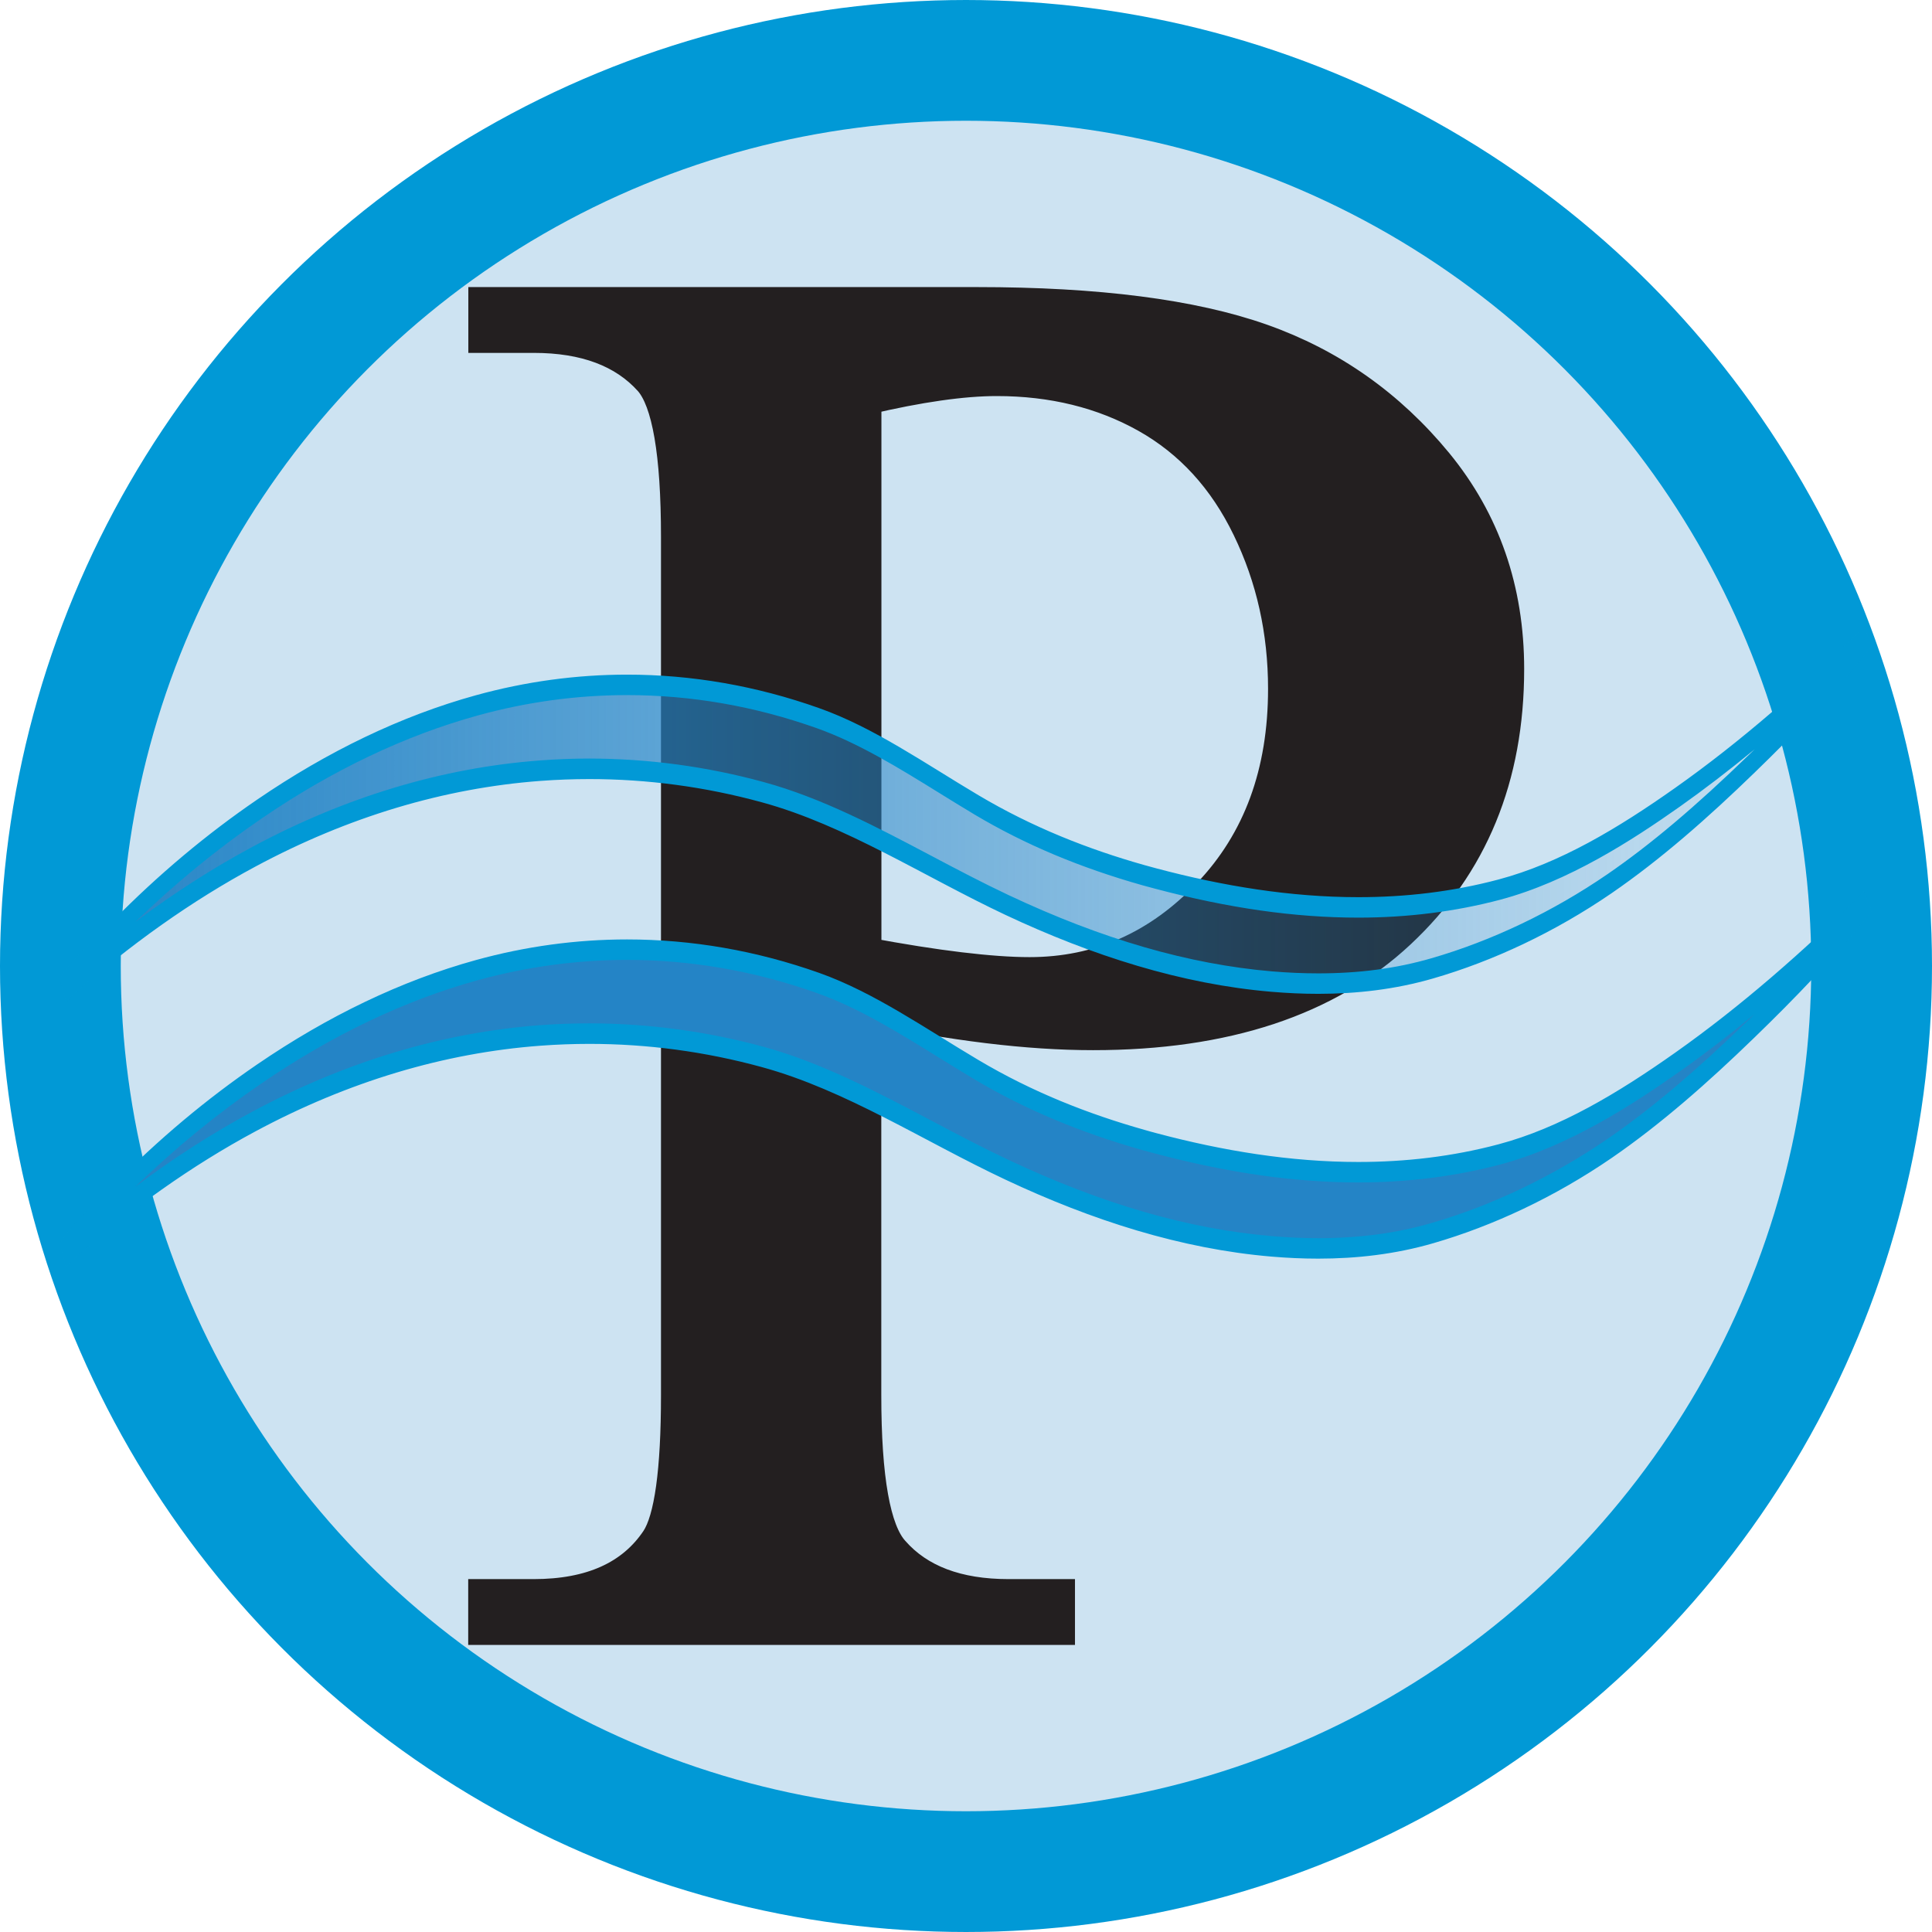 <svg width="32" height="32" viewBox="0 0 32 32" fill="none" xmlns="http://www.w3.org/2000/svg">
<circle cx="16" cy="16" r="15" fill="#CDE3F2" stroke="#0199D6" stroke-width="2"/>
<mask id="mask0_7350_3186" style="mask-type:alpha" maskUnits="userSpaceOnUse" x="1" y="1" width="30" height="30">
<rect x="1" y="1" width="30" height="30" fill="#D9D9D9"/>
</mask>
<g mask="url(#mask0_7350_3186)">
<path d="M14.352 16.697V23.105C14.352 24.49 14.505 25.349 14.812 25.685C15.23 26.161 15.86 26.4 16.704 26.4H17.56V27H8V26.4H8.839C9.783 26.4 10.457 26.097 10.863 25.491C11.082 25.157 11.193 24.36 11.193 23.105V8.895C11.193 7.51 11.044 6.651 10.749 6.315C10.322 5.839 9.686 5.6 8.841 5.6H8.002V5H16.18C18.176 5 19.75 5.202 20.902 5.608C22.054 6.015 23.025 6.699 23.815 7.66C24.604 8.623 25 9.763 25 11.082C25 12.878 24.4 14.339 23.198 15.462C21.997 16.586 20.3 17.149 18.105 17.149C17.567 17.149 16.986 17.111 16.36 17.035C15.735 16.959 15.065 16.845 14.352 16.695V16.697ZM14.352 15.772C14.934 15.88 15.449 15.962 15.9 16.016C16.349 16.07 16.734 16.098 17.052 16.098C18.193 16.098 19.177 15.664 20.006 14.791C20.834 13.921 21.248 12.794 21.248 11.409C21.248 10.458 21.051 9.573 20.655 8.757C20.26 7.94 19.7 7.33 18.977 6.923C18.254 6.517 17.429 6.315 16.509 6.315C15.95 6.315 15.23 6.417 14.354 6.623V15.772H14.352Z" fill="#231F20" stroke="#231F20" stroke-width="0.49" stroke-miterlimit="10"/>
<path d="M1.104 16.252C1.157 16.173 1.324 15.972 1.85 15.464C1.881 15.435 1.902 15.415 1.909 15.407C2.649 14.654 3.451 13.98 4.292 13.404C5.472 12.598 6.684 12.019 7.896 11.684C8.714 11.459 9.552 11.345 10.387 11.345C11.453 11.345 12.518 11.53 13.55 11.897C14.242 12.143 14.92 12.562 15.575 12.967C15.775 13.091 15.975 13.214 16.176 13.334C17.001 13.824 17.906 14.204 18.941 14.497C19.009 14.516 19.077 14.534 19.144 14.552C20.355 14.874 21.452 15.03 22.499 15.03C23.314 15.03 24.1 14.93 24.835 14.734C25.953 14.436 27 13.759 27.786 13.204C28.778 12.503 29.781 11.651 30.849 10.6L30.873 10.666C30.351 11.296 29.758 11.928 29.016 12.648C28.124 13.512 27.375 14.143 26.66 14.634C25.749 15.26 24.734 15.744 23.725 16.037C23.136 16.207 22.518 16.29 21.837 16.29C21.589 16.29 21.329 16.278 21.066 16.256C19.677 16.137 18.242 15.723 16.678 14.986C16.25 14.784 15.819 14.557 15.402 14.336C14.51 13.866 13.587 13.378 12.637 13.118C11.696 12.862 10.73 12.731 9.764 12.731C9.495 12.731 9.221 12.741 8.952 12.761C7.342 12.881 5.746 13.361 4.206 14.187C3.161 14.748 2.128 15.478 1.136 16.356L1.105 16.249L1.104 16.252Z" fill="url(#paint0_linear_7350_3186)"/>
<path d="M10.387 11.513C11.447 11.513 12.505 11.697 13.531 12.062C14.217 12.306 14.892 12.722 15.544 13.126C15.741 13.248 15.944 13.373 16.146 13.494C16.976 13.988 17.886 14.37 18.926 14.664C18.994 14.683 19.062 14.701 19.13 14.719C20.345 15.042 21.447 15.199 22.498 15.199C23.318 15.199 24.108 15.098 24.849 14.902C25.976 14.602 27.029 13.921 27.821 13.362C28.231 13.072 28.643 12.756 29.062 12.411C29.032 12.44 29 12.47 28.969 12.501C28.081 13.362 27.336 13.99 26.625 14.479C25.72 15.1 24.711 15.582 23.708 15.872C23.125 16.041 22.512 16.122 21.835 16.122C21.59 16.122 21.331 16.111 21.069 16.089C19.688 15.971 18.259 15.558 16.702 14.824C16.275 14.623 15.844 14.396 15.428 14.176C14.533 13.703 13.607 13.214 12.651 12.954C11.706 12.695 10.734 12.565 9.763 12.564C9.493 12.564 9.218 12.574 8.947 12.595C7.33 12.715 5.725 13.197 4.178 14.028C3.526 14.378 2.878 14.794 2.242 15.27C2.897 14.634 3.597 14.061 4.327 13.561C5.5 12.758 6.706 12.184 7.911 11.851C8.724 11.626 9.557 11.513 10.387 11.513M30.881 10.375C29.869 11.376 28.826 12.287 27.75 13.047C26.799 13.719 25.836 14.297 24.821 14.567C24.054 14.771 23.277 14.86 22.498 14.86C21.379 14.86 20.256 14.676 19.158 14.384C19.091 14.366 19.023 14.348 18.956 14.329C18.025 14.066 17.101 13.703 16.206 13.171C15.331 12.652 14.476 12.05 13.568 11.729C12.524 11.358 11.455 11.174 10.387 11.174C9.547 11.174 8.707 11.288 7.881 11.516C6.643 11.858 5.428 12.445 4.258 13.245C3.433 13.809 2.629 14.478 1.862 15.259C1.802 15.321 0.983 16.09 1 16.22L1.012 16.305L1.096 16.605L1.167 16.519C2.152 15.646 3.178 14.918 4.231 14.353C5.764 13.53 7.354 13.053 8.954 12.934C9.223 12.914 9.492 12.904 9.762 12.904C10.718 12.904 11.675 13.03 12.62 13.289C14.005 13.667 15.302 14.517 16.652 15.153C18.092 15.83 19.569 16.301 21.059 16.427C21.317 16.449 21.576 16.461 21.835 16.461C22.472 16.461 23.11 16.388 23.738 16.206C24.732 15.918 25.753 15.439 26.692 14.795C27.507 14.235 28.292 13.543 29.059 12.799C29.721 12.158 30.378 11.477 31 10.717L30.88 10.376L30.881 10.375Z" fill="#0199D6"/>
<path d="M1.104 20.638C1.157 20.559 1.324 20.358 1.85 19.85C1.881 19.821 1.902 19.8 1.909 19.793C2.649 19.04 3.451 18.366 4.292 17.79C5.472 16.983 6.684 16.405 7.896 16.07C8.714 15.845 9.552 15.731 10.387 15.731C11.453 15.731 12.517 15.916 13.55 16.283C14.242 16.529 14.92 16.948 15.575 17.353C15.775 17.477 15.975 17.6 16.176 17.72C17 18.21 17.905 18.59 18.941 18.883C19.008 18.902 19.076 18.92 19.143 18.938C20.354 19.26 21.452 19.416 22.498 19.416C23.313 19.416 24.099 19.316 24.835 19.12C25.953 18.822 26.999 18.145 27.786 17.59C28.778 16.889 29.78 16.037 30.849 14.986L30.872 15.052C30.35 15.682 29.757 16.314 29.015 17.034C28.123 17.898 27.374 18.529 26.659 19.02C25.748 19.646 24.733 20.13 23.724 20.423C23.135 20.593 22.518 20.675 21.836 20.675C21.588 20.675 21.329 20.664 21.065 20.642C19.677 20.523 18.242 20.109 16.678 19.372C16.249 19.169 15.818 18.942 15.401 18.722C14.508 18.252 13.586 17.764 12.636 17.504C11.696 17.248 10.729 17.117 9.763 17.117C9.494 17.117 9.221 17.127 8.951 17.148C7.341 17.267 5.745 17.747 4.205 18.573C3.161 19.134 2.128 19.864 1.135 20.742L1.105 20.635L1.104 20.638Z" fill="url(#paint1_linear_7350_3186)"/>
<path d="M10.387 15.899C11.447 15.899 12.505 16.083 13.531 16.448C14.217 16.691 14.892 17.108 15.543 17.512C15.74 17.634 15.944 17.759 16.145 17.88C16.975 18.373 17.885 18.756 18.925 19.05C18.993 19.069 19.061 19.087 19.129 19.105C20.345 19.428 21.447 19.585 22.497 19.585C23.317 19.585 24.108 19.484 24.848 19.288C25.975 18.988 27.028 18.307 27.82 17.748C28.231 17.458 28.643 17.142 29.061 16.796C29.031 16.826 29 16.856 28.969 16.887C28.081 17.748 27.336 18.376 26.624 18.865C25.719 19.485 24.711 19.968 23.707 20.258C23.124 20.427 22.511 20.508 21.834 20.508C21.589 20.508 21.331 20.497 21.068 20.474C19.687 20.357 18.258 19.944 16.701 19.21C16.274 19.009 15.844 18.782 15.428 18.562C14.532 18.089 13.606 17.6 12.65 17.339C11.705 17.081 10.733 16.951 9.763 16.95C9.492 16.95 9.218 16.96 8.947 16.98C7.329 17.101 5.725 17.583 4.177 18.414C3.525 18.764 2.877 19.18 2.241 19.656C2.896 19.02 3.596 18.447 4.327 17.947C5.499 17.144 6.705 16.569 7.91 16.236C8.723 16.012 9.557 15.899 10.387 15.899ZM30.881 14.761C29.869 15.762 28.826 16.673 27.75 17.433C26.799 18.105 25.836 18.683 24.821 18.953C24.054 19.157 23.277 19.246 22.498 19.246C21.379 19.246 20.256 19.062 19.158 18.77C19.091 18.752 19.023 18.734 18.956 18.714C18.025 18.451 17.101 18.089 16.206 17.557C15.331 17.038 14.476 16.436 13.568 16.114C12.524 15.744 11.455 15.56 10.387 15.56C9.547 15.56 8.707 15.674 7.881 15.902C6.643 16.244 5.428 16.831 4.258 17.631C3.433 18.195 2.629 18.863 1.862 19.645C1.801 19.707 0.982 20.476 1 20.605L1.012 20.691L1.096 20.99L1.167 20.905C2.152 20.032 3.178 19.304 4.231 18.739C5.764 17.916 7.354 17.439 8.954 17.32C9.223 17.3 9.492 17.29 9.762 17.29C10.718 17.29 11.675 17.416 12.62 17.675C14.005 18.053 15.302 18.903 16.652 19.538C18.092 20.216 19.569 20.687 21.058 20.813C21.317 20.835 21.576 20.847 21.834 20.847C22.472 20.847 23.11 20.774 23.738 20.592C24.732 20.304 25.753 19.825 26.692 19.181C27.507 18.621 28.292 17.929 29.059 17.185C29.721 16.544 30.378 15.863 31 15.103L30.88 14.762L30.881 14.761Z" fill="#0199D6"/>
</g>
<defs>
<linearGradient id="paint0_linear_7350_3186" x1="1.104" y1="13.479" x2="30.872" y2="13.479" gradientUnits="userSpaceOnUse">
<stop stop-color="#2484C6"/>
<stop offset="1" stop-color="#2484C6" stop-opacity="0"/>
</linearGradient>
<linearGradient id="paint1_linear_7350_3186" x1="1.104" y1="17.866" x2="1.064" y2="17.866" gradientUnits="userSpaceOnUse">
<stop stop-color="#2484C6"/>
<stop offset="1" stop-color="#2484C6" stop-opacity="0"/>
</linearGradient>
</defs>
</svg>
